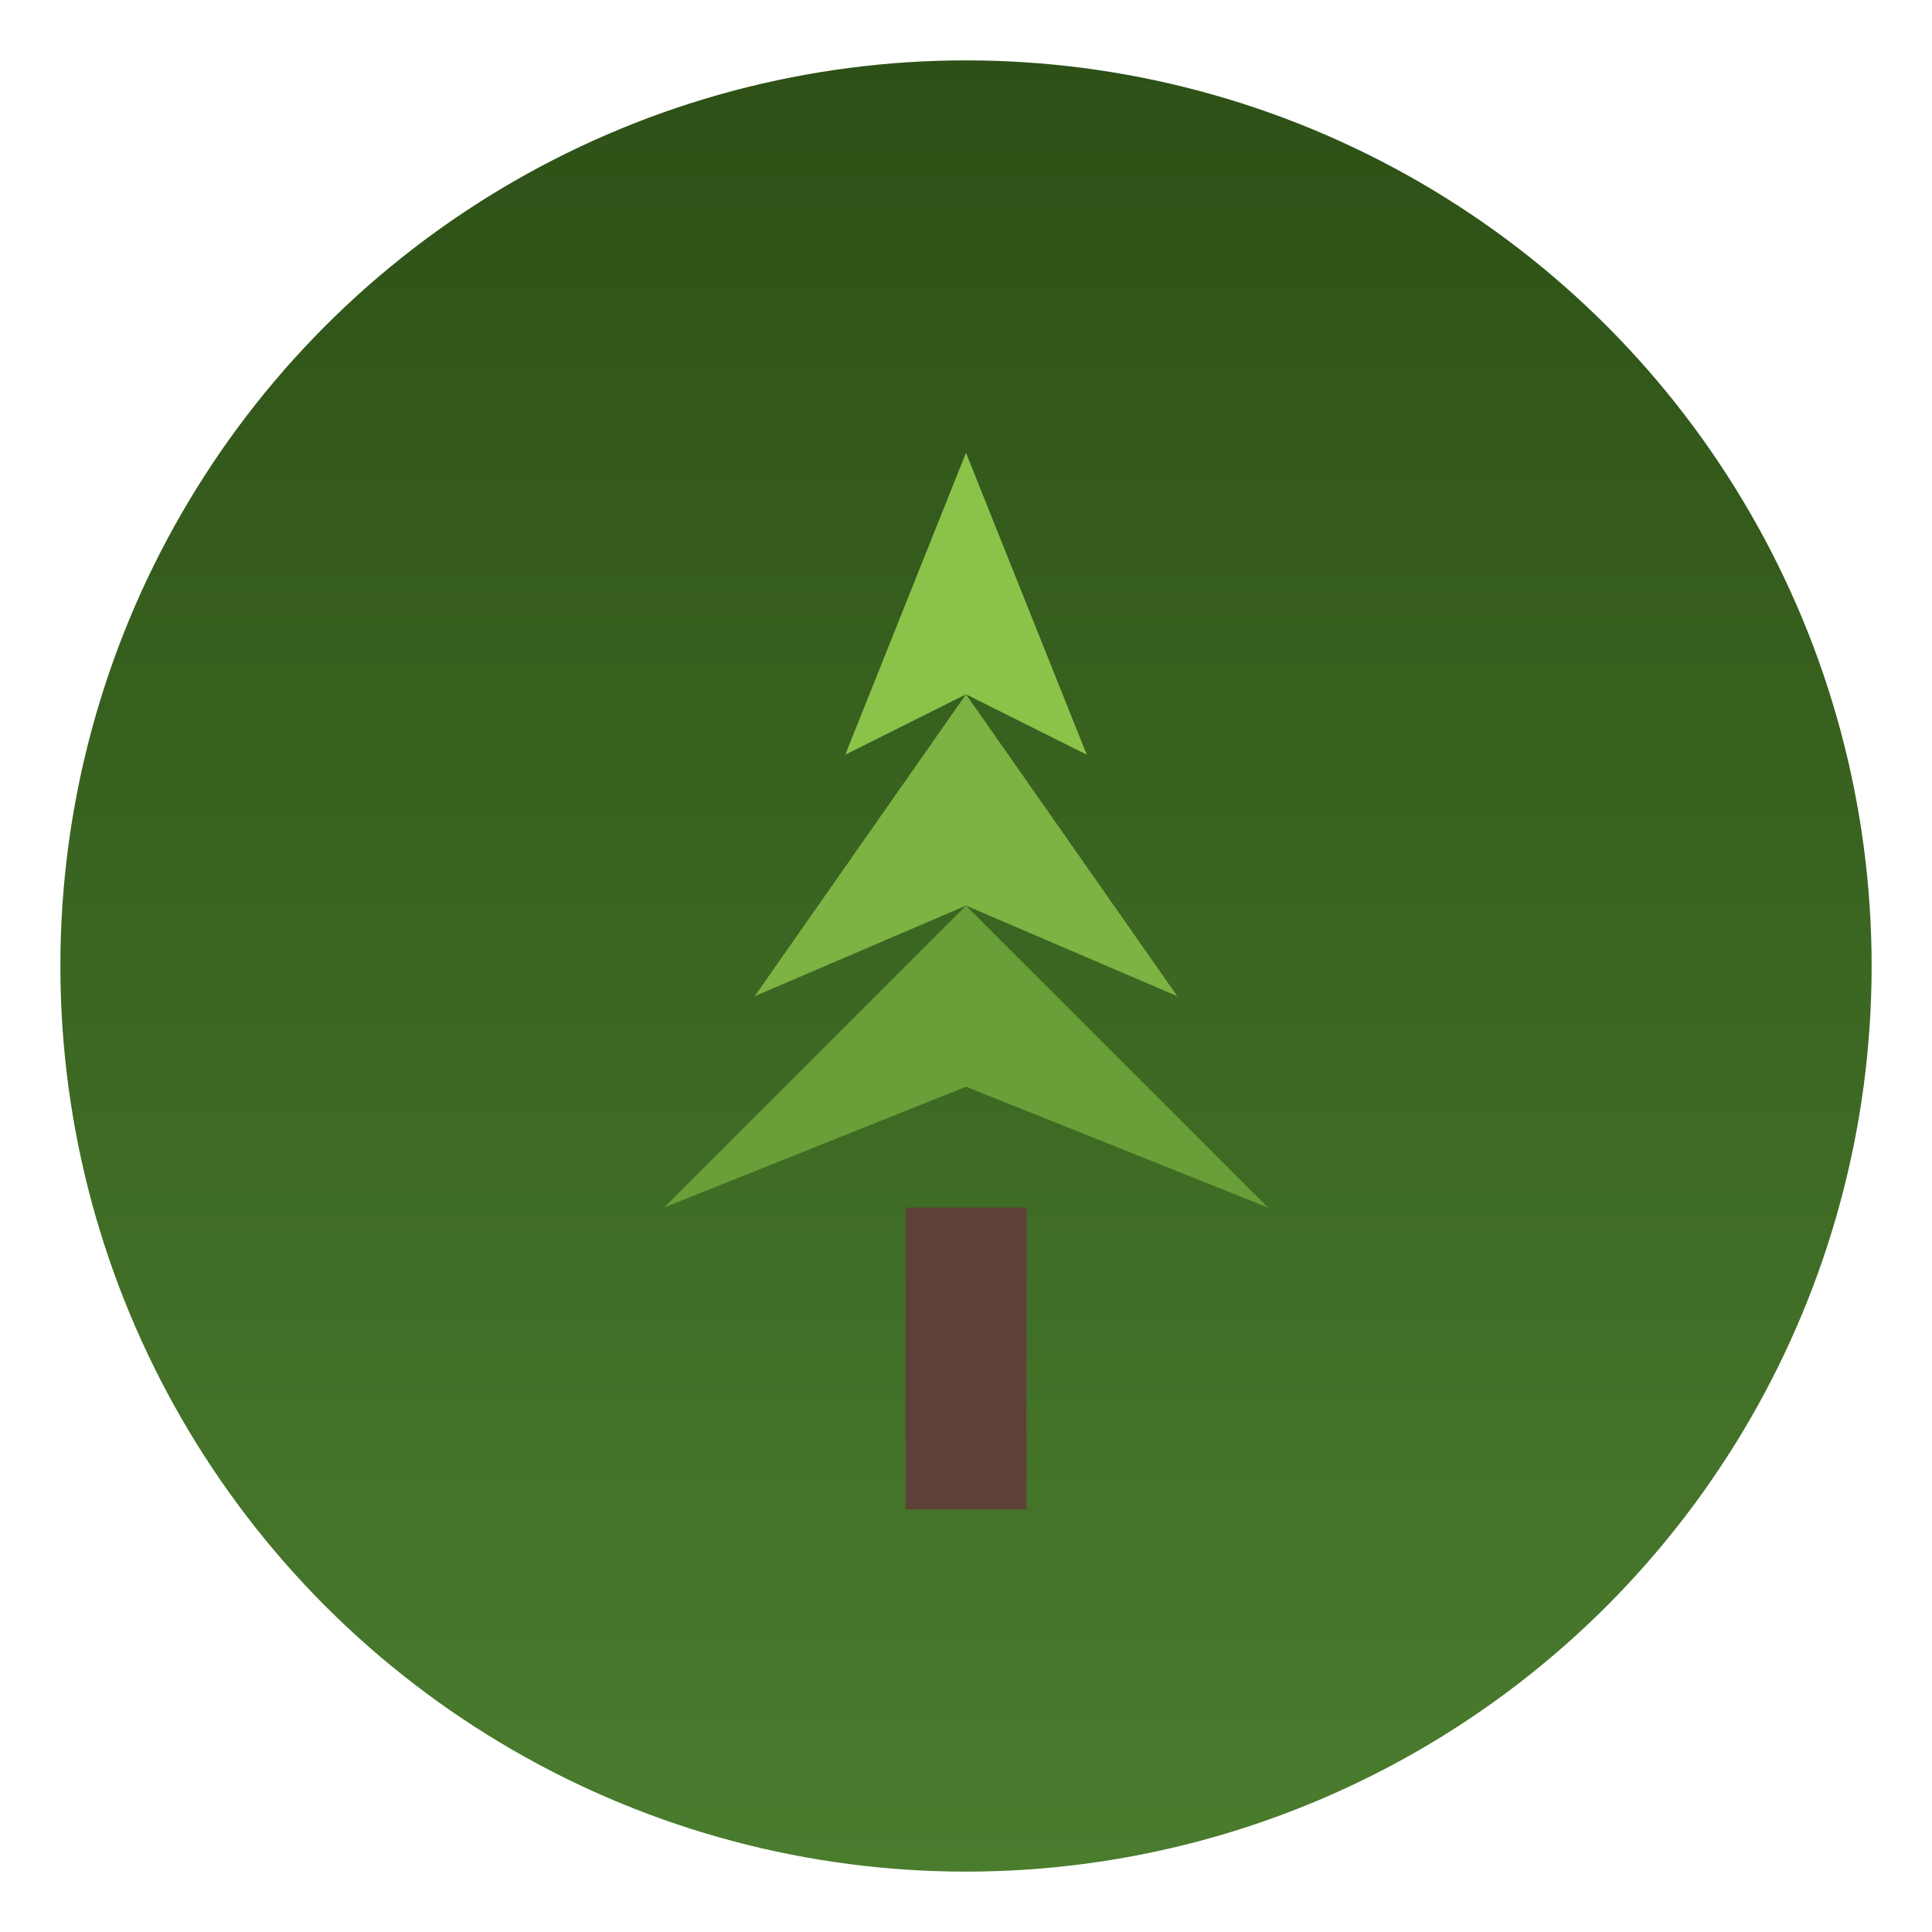<svg xmlns="http://www.w3.org/2000/svg" viewBox="0 0 64 64">
  <defs>
    <linearGradient id="forestGrad" x1="0%" y1="0%" x2="0%" y2="100%">
      <stop offset="0%" style="stop-color:#2d5016;stop-opacity:1" />
      <stop offset="100%" style="stop-color:#4a7c2e;stop-opacity:1" />
    </linearGradient>
  </defs>
  <circle cx="32" cy="32" r="30" fill="url(#forestGrad)"/>
  <path d="M32 15 L28 25 L32 23 L36 25 Z" fill="#8bc34a"/>
  <path d="M32 23 L25 33 L32 30 L39 33 Z" fill="#7cb342"/>
  <path d="M32 30 L22 40 L32 36 L42 40 Z" fill="#689f38"/>
  <rect x="30" y="40" width="4" height="10" fill="#5d4037"/>
</svg>
